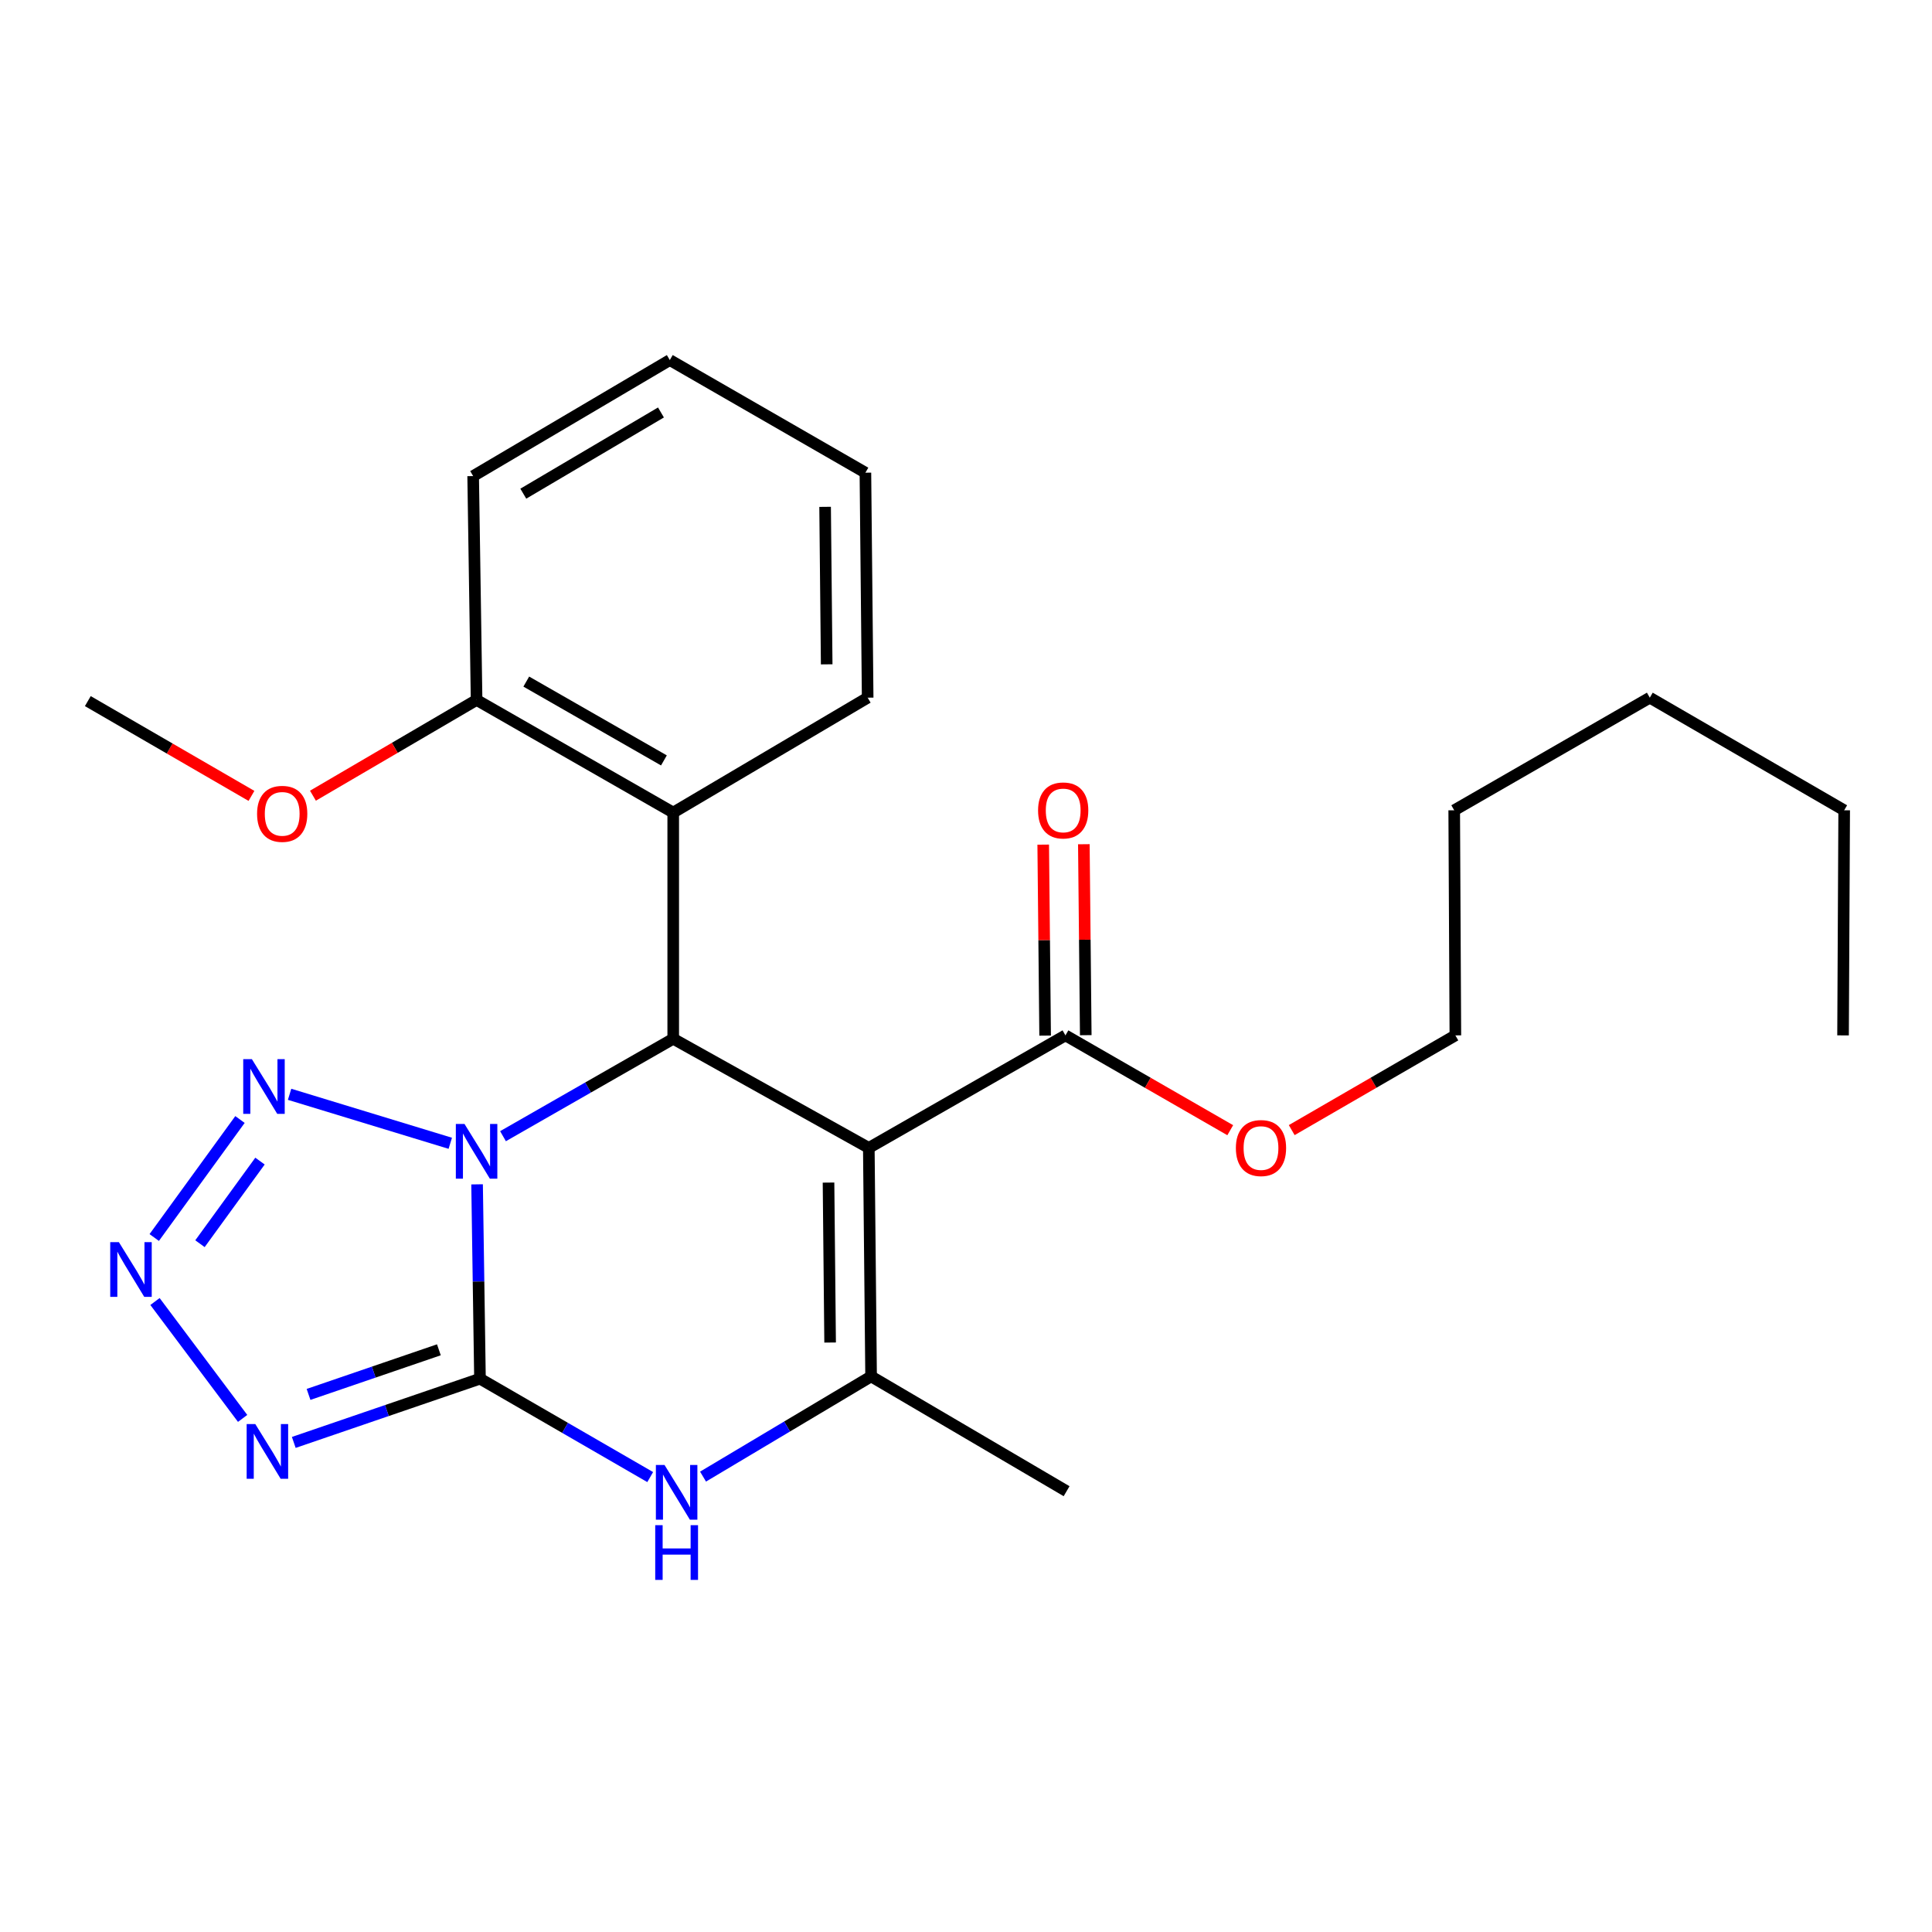 <?xml version='1.0' encoding='iso-8859-1'?>
<svg version='1.1' baseProfile='full'
              xmlns='http://www.w3.org/2000/svg'
                      xmlns:rdkit='http://www.rdkit.org/xml'
                      xmlns:xlink='http://www.w3.org/1999/xlink'
                  xml:space='preserve'
width='1000px' height='1000px' viewBox='0 0 1000 1000'>
<!-- END OF HEADER -->
<rect style='opacity:1.0;fill:#FFFFFF;stroke:none' width='1000' height='1000' x='0' y='0'> </rect>
<path class='bond-0' d='M 246.936,613.017 L 247.685,663.311' style='fill:none;fill-rule:evenodd;stroke:#0000FF;stroke-width:6px;stroke-linecap:butt;stroke-linejoin:miter;stroke-opacity:1' />
<path class='bond-0' d='M 247.685,663.311 L 248.434,713.606' style='fill:none;fill-rule:evenodd;stroke:#000000;stroke-width:6px;stroke-linecap:butt;stroke-linejoin:miter;stroke-opacity:1' />
<path class='bond-2' d='M 260.353,588.09 L 304.405,562.877' style='fill:none;fill-rule:evenodd;stroke:#0000FF;stroke-width:6px;stroke-linecap:butt;stroke-linejoin:miter;stroke-opacity:1' />
<path class='bond-2' d='M 304.405,562.877 L 348.458,537.665' style='fill:none;fill-rule:evenodd;stroke:#000000;stroke-width:6px;stroke-linecap:butt;stroke-linejoin:miter;stroke-opacity:1' />
<path class='bond-6' d='M 233.065,591.764 L 149.893,566.409' style='fill:none;fill-rule:evenodd;stroke:#0000FF;stroke-width:6px;stroke-linecap:butt;stroke-linejoin:miter;stroke-opacity:1' />
<path class='bond-3' d='M 248.434,713.606 L 200.245,730.1' style='fill:none;fill-rule:evenodd;stroke:#000000;stroke-width:6px;stroke-linecap:butt;stroke-linejoin:miter;stroke-opacity:1' />
<path class='bond-3' d='M 200.245,730.1 L 152.056,746.595' style='fill:none;fill-rule:evenodd;stroke:#0000FF;stroke-width:6px;stroke-linecap:butt;stroke-linejoin:miter;stroke-opacity:1' />
<path class='bond-3' d='M 227.166,698.654 L 193.434,710.201' style='fill:none;fill-rule:evenodd;stroke:#000000;stroke-width:6px;stroke-linecap:butt;stroke-linejoin:miter;stroke-opacity:1' />
<path class='bond-3' d='M 193.434,710.201 L 159.701,721.747' style='fill:none;fill-rule:evenodd;stroke:#0000FF;stroke-width:6px;stroke-linecap:butt;stroke-linejoin:miter;stroke-opacity:1' />
<path class='bond-5' d='M 248.434,713.606 L 292.489,739.069' style='fill:none;fill-rule:evenodd;stroke:#000000;stroke-width:6px;stroke-linecap:butt;stroke-linejoin:miter;stroke-opacity:1' />
<path class='bond-5' d='M 292.489,739.069 L 336.543,764.533' style='fill:none;fill-rule:evenodd;stroke:#0000FF;stroke-width:6px;stroke-linecap:butt;stroke-linejoin:miter;stroke-opacity:1' />
<path class='bond-1' d='M 449.696,594.15 L 348.458,537.665' style='fill:none;fill-rule:evenodd;stroke:#000000;stroke-width:6px;stroke-linecap:butt;stroke-linejoin:miter;stroke-opacity:1' />
<path class='bond-4' d='M 449.696,594.15 L 450.876,712.425' style='fill:none;fill-rule:evenodd;stroke:#000000;stroke-width:6px;stroke-linecap:butt;stroke-linejoin:miter;stroke-opacity:1' />
<path class='bond-4' d='M 428.841,612.101 L 429.667,694.894' style='fill:none;fill-rule:evenodd;stroke:#000000;stroke-width:6px;stroke-linecap:butt;stroke-linejoin:miter;stroke-opacity:1' />
<path class='bond-9' d='M 449.696,594.15 L 551.472,535.912' style='fill:none;fill-rule:evenodd;stroke:#000000;stroke-width:6px;stroke-linecap:butt;stroke-linejoin:miter;stroke-opacity:1' />
<path class='bond-8' d='M 348.458,537.665 L 348.458,420.581' style='fill:none;fill-rule:evenodd;stroke:#000000;stroke-width:6px;stroke-linecap:butt;stroke-linejoin:miter;stroke-opacity:1' />
<path class='bond-25' d='M 125.584,734.164 L 80.22,673.665' style='fill:none;fill-rule:evenodd;stroke:#0000FF;stroke-width:6px;stroke-linecap:butt;stroke-linejoin:miter;stroke-opacity:1' />
<path class='bond-13' d='M 450.876,712.425 L 552.068,771.843' style='fill:none;fill-rule:evenodd;stroke:#000000;stroke-width:6px;stroke-linecap:butt;stroke-linejoin:miter;stroke-opacity:1' />
<path class='bond-26' d='M 450.876,712.425 L 407.384,738.357' style='fill:none;fill-rule:evenodd;stroke:#000000;stroke-width:6px;stroke-linecap:butt;stroke-linejoin:miter;stroke-opacity:1' />
<path class='bond-26' d='M 407.384,738.357 L 363.892,764.289' style='fill:none;fill-rule:evenodd;stroke:#0000FF;stroke-width:6px;stroke-linecap:butt;stroke-linejoin:miter;stroke-opacity:1' />
<path class='bond-7' d='M 124.216,579.454 L 79.829,640.538' style='fill:none;fill-rule:evenodd;stroke:#0000FF;stroke-width:6px;stroke-linecap:butt;stroke-linejoin:miter;stroke-opacity:1' />
<path class='bond-7' d='M 134.573,600.981 L 103.502,643.739' style='fill:none;fill-rule:evenodd;stroke:#0000FF;stroke-width:6px;stroke-linecap:butt;stroke-linejoin:miter;stroke-opacity:1' />
<path class='bond-10' d='M 348.458,420.581 L 246.681,362.297' style='fill:none;fill-rule:evenodd;stroke:#000000;stroke-width:6px;stroke-linecap:butt;stroke-linejoin:miter;stroke-opacity:1' />
<path class='bond-10' d='M 343.644,393.587 L 272.4,352.788' style='fill:none;fill-rule:evenodd;stroke:#000000;stroke-width:6px;stroke-linecap:butt;stroke-linejoin:miter;stroke-opacity:1' />
<path class='bond-15' d='M 348.458,420.581 L 449.1,361.117' style='fill:none;fill-rule:evenodd;stroke:#000000;stroke-width:6px;stroke-linecap:butt;stroke-linejoin:miter;stroke-opacity:1' />
<path class='bond-11' d='M 561.988,535.807 L 561.493,486.388' style='fill:none;fill-rule:evenodd;stroke:#000000;stroke-width:6px;stroke-linecap:butt;stroke-linejoin:miter;stroke-opacity:1' />
<path class='bond-11' d='M 561.493,486.388 L 560.997,436.969' style='fill:none;fill-rule:evenodd;stroke:#FF0000;stroke-width:6px;stroke-linecap:butt;stroke-linejoin:miter;stroke-opacity:1' />
<path class='bond-11' d='M 540.956,536.018 L 540.461,486.599' style='fill:none;fill-rule:evenodd;stroke:#000000;stroke-width:6px;stroke-linecap:butt;stroke-linejoin:miter;stroke-opacity:1' />
<path class='bond-11' d='M 540.461,486.599 L 539.965,437.18' style='fill:none;fill-rule:evenodd;stroke:#FF0000;stroke-width:6px;stroke-linecap:butt;stroke-linejoin:miter;stroke-opacity:1' />
<path class='bond-12' d='M 551.472,535.912 L 594.12,560.451' style='fill:none;fill-rule:evenodd;stroke:#000000;stroke-width:6px;stroke-linecap:butt;stroke-linejoin:miter;stroke-opacity:1' />
<path class='bond-12' d='M 594.12,560.451 L 636.768,584.99' style='fill:none;fill-rule:evenodd;stroke:#FF0000;stroke-width:6px;stroke-linecap:butt;stroke-linejoin:miter;stroke-opacity:1' />
<path class='bond-14' d='M 246.681,362.297 L 204.329,387.076' style='fill:none;fill-rule:evenodd;stroke:#000000;stroke-width:6px;stroke-linecap:butt;stroke-linejoin:miter;stroke-opacity:1' />
<path class='bond-14' d='M 204.329,387.076 L 161.977,411.855' style='fill:none;fill-rule:evenodd;stroke:#FF0000;stroke-width:6px;stroke-linecap:butt;stroke-linejoin:miter;stroke-opacity:1' />
<path class='bond-16' d='M 246.681,362.297 L 244.905,246.417' style='fill:none;fill-rule:evenodd;stroke:#000000;stroke-width:6px;stroke-linecap:butt;stroke-linejoin:miter;stroke-opacity:1' />
<path class='bond-17' d='M 668.594,584.943 L 710.944,560.427' style='fill:none;fill-rule:evenodd;stroke:#FF0000;stroke-width:6px;stroke-linecap:butt;stroke-linejoin:miter;stroke-opacity:1' />
<path class='bond-17' d='M 710.944,560.427 L 753.295,535.912' style='fill:none;fill-rule:evenodd;stroke:#000000;stroke-width:6px;stroke-linecap:butt;stroke-linejoin:miter;stroke-opacity:1' />
<path class='bond-18' d='M 130.156,411.952 L 87.805,387.423' style='fill:none;fill-rule:evenodd;stroke:#FF0000;stroke-width:6px;stroke-linecap:butt;stroke-linejoin:miter;stroke-opacity:1' />
<path class='bond-18' d='M 87.805,387.423 L 45.455,362.893' style='fill:none;fill-rule:evenodd;stroke:#000000;stroke-width:6px;stroke-linecap:butt;stroke-linejoin:miter;stroke-opacity:1' />
<path class='bond-22' d='M 449.1,361.117 L 447.932,244.664' style='fill:none;fill-rule:evenodd;stroke:#000000;stroke-width:6px;stroke-linecap:butt;stroke-linejoin:miter;stroke-opacity:1' />
<path class='bond-22' d='M 427.893,343.86 L 427.075,262.343' style='fill:none;fill-rule:evenodd;stroke:#000000;stroke-width:6px;stroke-linecap:butt;stroke-linejoin:miter;stroke-opacity:1' />
<path class='bond-27' d='M 244.905,246.417 L 346.693,186.368' style='fill:none;fill-rule:evenodd;stroke:#000000;stroke-width:6px;stroke-linecap:butt;stroke-linejoin:miter;stroke-opacity:1' />
<path class='bond-27' d='M 270.861,255.525 L 342.112,213.491' style='fill:none;fill-rule:evenodd;stroke:#000000;stroke-width:6px;stroke-linecap:butt;stroke-linejoin:miter;stroke-opacity:1' />
<path class='bond-19' d='M 753.295,535.912 L 752.699,419.401' style='fill:none;fill-rule:evenodd;stroke:#000000;stroke-width:6px;stroke-linecap:butt;stroke-linejoin:miter;stroke-opacity:1' />
<path class='bond-21' d='M 752.699,419.401 L 853.938,361.117' style='fill:none;fill-rule:evenodd;stroke:#000000;stroke-width:6px;stroke-linecap:butt;stroke-linejoin:miter;stroke-opacity:1' />
<path class='bond-20' d='M 954.545,419.401 L 853.938,361.117' style='fill:none;fill-rule:evenodd;stroke:#000000;stroke-width:6px;stroke-linecap:butt;stroke-linejoin:miter;stroke-opacity:1' />
<path class='bond-23' d='M 954.545,419.401 L 953.961,535.912' style='fill:none;fill-rule:evenodd;stroke:#000000;stroke-width:6px;stroke-linecap:butt;stroke-linejoin:miter;stroke-opacity:1' />
<path class='bond-24' d='M 447.932,244.664 L 346.693,186.368' style='fill:none;fill-rule:evenodd;stroke:#000000;stroke-width:6px;stroke-linecap:butt;stroke-linejoin:miter;stroke-opacity:1' />
<path  class='atom-0' d='M 240.421 581.755
L 249.701 596.755
Q 250.621 598.235, 252.101 600.915
Q 253.581 603.595, 253.661 603.755
L 253.661 581.755
L 257.421 581.755
L 257.421 610.075
L 253.541 610.075
L 243.581 593.675
Q 242.421 591.755, 241.181 589.555
Q 239.981 587.355, 239.621 586.675
L 239.621 610.075
L 235.941 610.075
L 235.941 581.755
L 240.421 581.755
' fill='#0000FF'/>
<path  class='atom-4' d='M 132.149 737.106
L 141.429 752.106
Q 142.349 753.586, 143.829 756.266
Q 145.309 758.946, 145.389 759.106
L 145.389 737.106
L 149.149 737.106
L 149.149 765.426
L 145.269 765.426
L 135.309 749.026
Q 134.149 747.106, 132.909 744.906
Q 131.709 742.706, 131.349 742.026
L 131.349 765.426
L 127.669 765.426
L 127.669 737.106
L 132.149 737.106
' fill='#0000FF'/>
<path  class='atom-6' d='M 343.962 758.279
L 353.242 773.279
Q 354.162 774.759, 355.642 777.439
Q 357.122 780.119, 357.202 780.279
L 357.202 758.279
L 360.962 758.279
L 360.962 786.599
L 357.082 786.599
L 347.122 770.199
Q 345.962 768.279, 344.722 766.079
Q 343.522 763.879, 343.162 763.199
L 343.162 786.599
L 339.482 786.599
L 339.482 758.279
L 343.962 758.279
' fill='#0000FF'/>
<path  class='atom-6' d='M 339.142 789.431
L 342.982 789.431
L 342.982 801.471
L 357.462 801.471
L 357.462 789.431
L 361.302 789.431
L 361.302 817.751
L 357.462 817.751
L 357.462 804.671
L 342.982 804.671
L 342.982 817.751
L 339.142 817.751
L 339.142 789.431
' fill='#0000FF'/>
<path  class='atom-7' d='M 130.372 548.207
L 139.652 563.207
Q 140.572 564.687, 142.052 567.367
Q 143.532 570.047, 143.612 570.207
L 143.612 548.207
L 147.372 548.207
L 147.372 576.527
L 143.492 576.527
L 133.532 560.127
Q 132.372 558.207, 131.132 556.007
Q 129.932 553.807, 129.572 553.127
L 129.572 576.527
L 125.892 576.527
L 125.892 548.207
L 130.372 548.207
' fill='#0000FF'/>
<path  class='atom-8' d='M 61.536 642.937
L 70.816 657.937
Q 71.736 659.417, 73.216 662.097
Q 74.696 664.777, 74.776 664.937
L 74.776 642.937
L 78.536 642.937
L 78.536 671.257
L 74.656 671.257
L 64.696 654.857
Q 63.536 652.937, 62.296 650.737
Q 61.096 648.537, 60.736 647.857
L 60.736 671.257
L 57.056 671.257
L 57.056 642.937
L 61.536 642.937
' fill='#0000FF'/>
<path  class='atom-12' d='M 537.304 419.481
Q 537.304 412.681, 540.664 408.881
Q 544.024 405.081, 550.304 405.081
Q 556.584 405.081, 559.944 408.881
Q 563.304 412.681, 563.304 419.481
Q 563.304 426.361, 559.904 430.281
Q 556.504 434.161, 550.304 434.161
Q 544.064 434.161, 540.664 430.281
Q 537.304 426.401, 537.304 419.481
M 550.304 430.961
Q 554.624 430.961, 556.944 428.081
Q 559.304 425.161, 559.304 419.481
Q 559.304 413.921, 556.944 411.121
Q 554.624 408.281, 550.304 408.281
Q 545.984 408.281, 543.624 411.081
Q 541.304 413.881, 541.304 419.481
Q 541.304 425.201, 543.624 428.081
Q 545.984 430.961, 550.304 430.961
' fill='#FF0000'/>
<path  class='atom-13' d='M 639.688 594.23
Q 639.688 587.43, 643.048 583.63
Q 646.408 579.83, 652.688 579.83
Q 658.968 579.83, 662.328 583.63
Q 665.688 587.43, 665.688 594.23
Q 665.688 601.11, 662.288 605.03
Q 658.888 608.91, 652.688 608.91
Q 646.448 608.91, 643.048 605.03
Q 639.688 601.15, 639.688 594.23
M 652.688 605.71
Q 657.008 605.71, 659.328 602.83
Q 661.688 599.91, 661.688 594.23
Q 661.688 588.67, 659.328 585.87
Q 657.008 583.03, 652.688 583.03
Q 648.368 583.03, 646.008 585.83
Q 643.688 588.63, 643.688 594.23
Q 643.688 599.95, 646.008 602.83
Q 648.368 605.71, 652.688 605.71
' fill='#FF0000'/>
<path  class='atom-15' d='M 133.062 421.246
Q 133.062 414.446, 136.422 410.646
Q 139.782 406.846, 146.062 406.846
Q 152.342 406.846, 155.702 410.646
Q 159.062 414.446, 159.062 421.246
Q 159.062 428.126, 155.662 432.046
Q 152.262 435.926, 146.062 435.926
Q 139.822 435.926, 136.422 432.046
Q 133.062 428.166, 133.062 421.246
M 146.062 432.726
Q 150.382 432.726, 152.702 429.846
Q 155.062 426.926, 155.062 421.246
Q 155.062 415.686, 152.702 412.886
Q 150.382 410.046, 146.062 410.046
Q 141.742 410.046, 139.382 412.846
Q 137.062 415.646, 137.062 421.246
Q 137.062 426.966, 139.382 429.846
Q 141.742 432.726, 146.062 432.726
' fill='#FF0000'/>
</svg>
